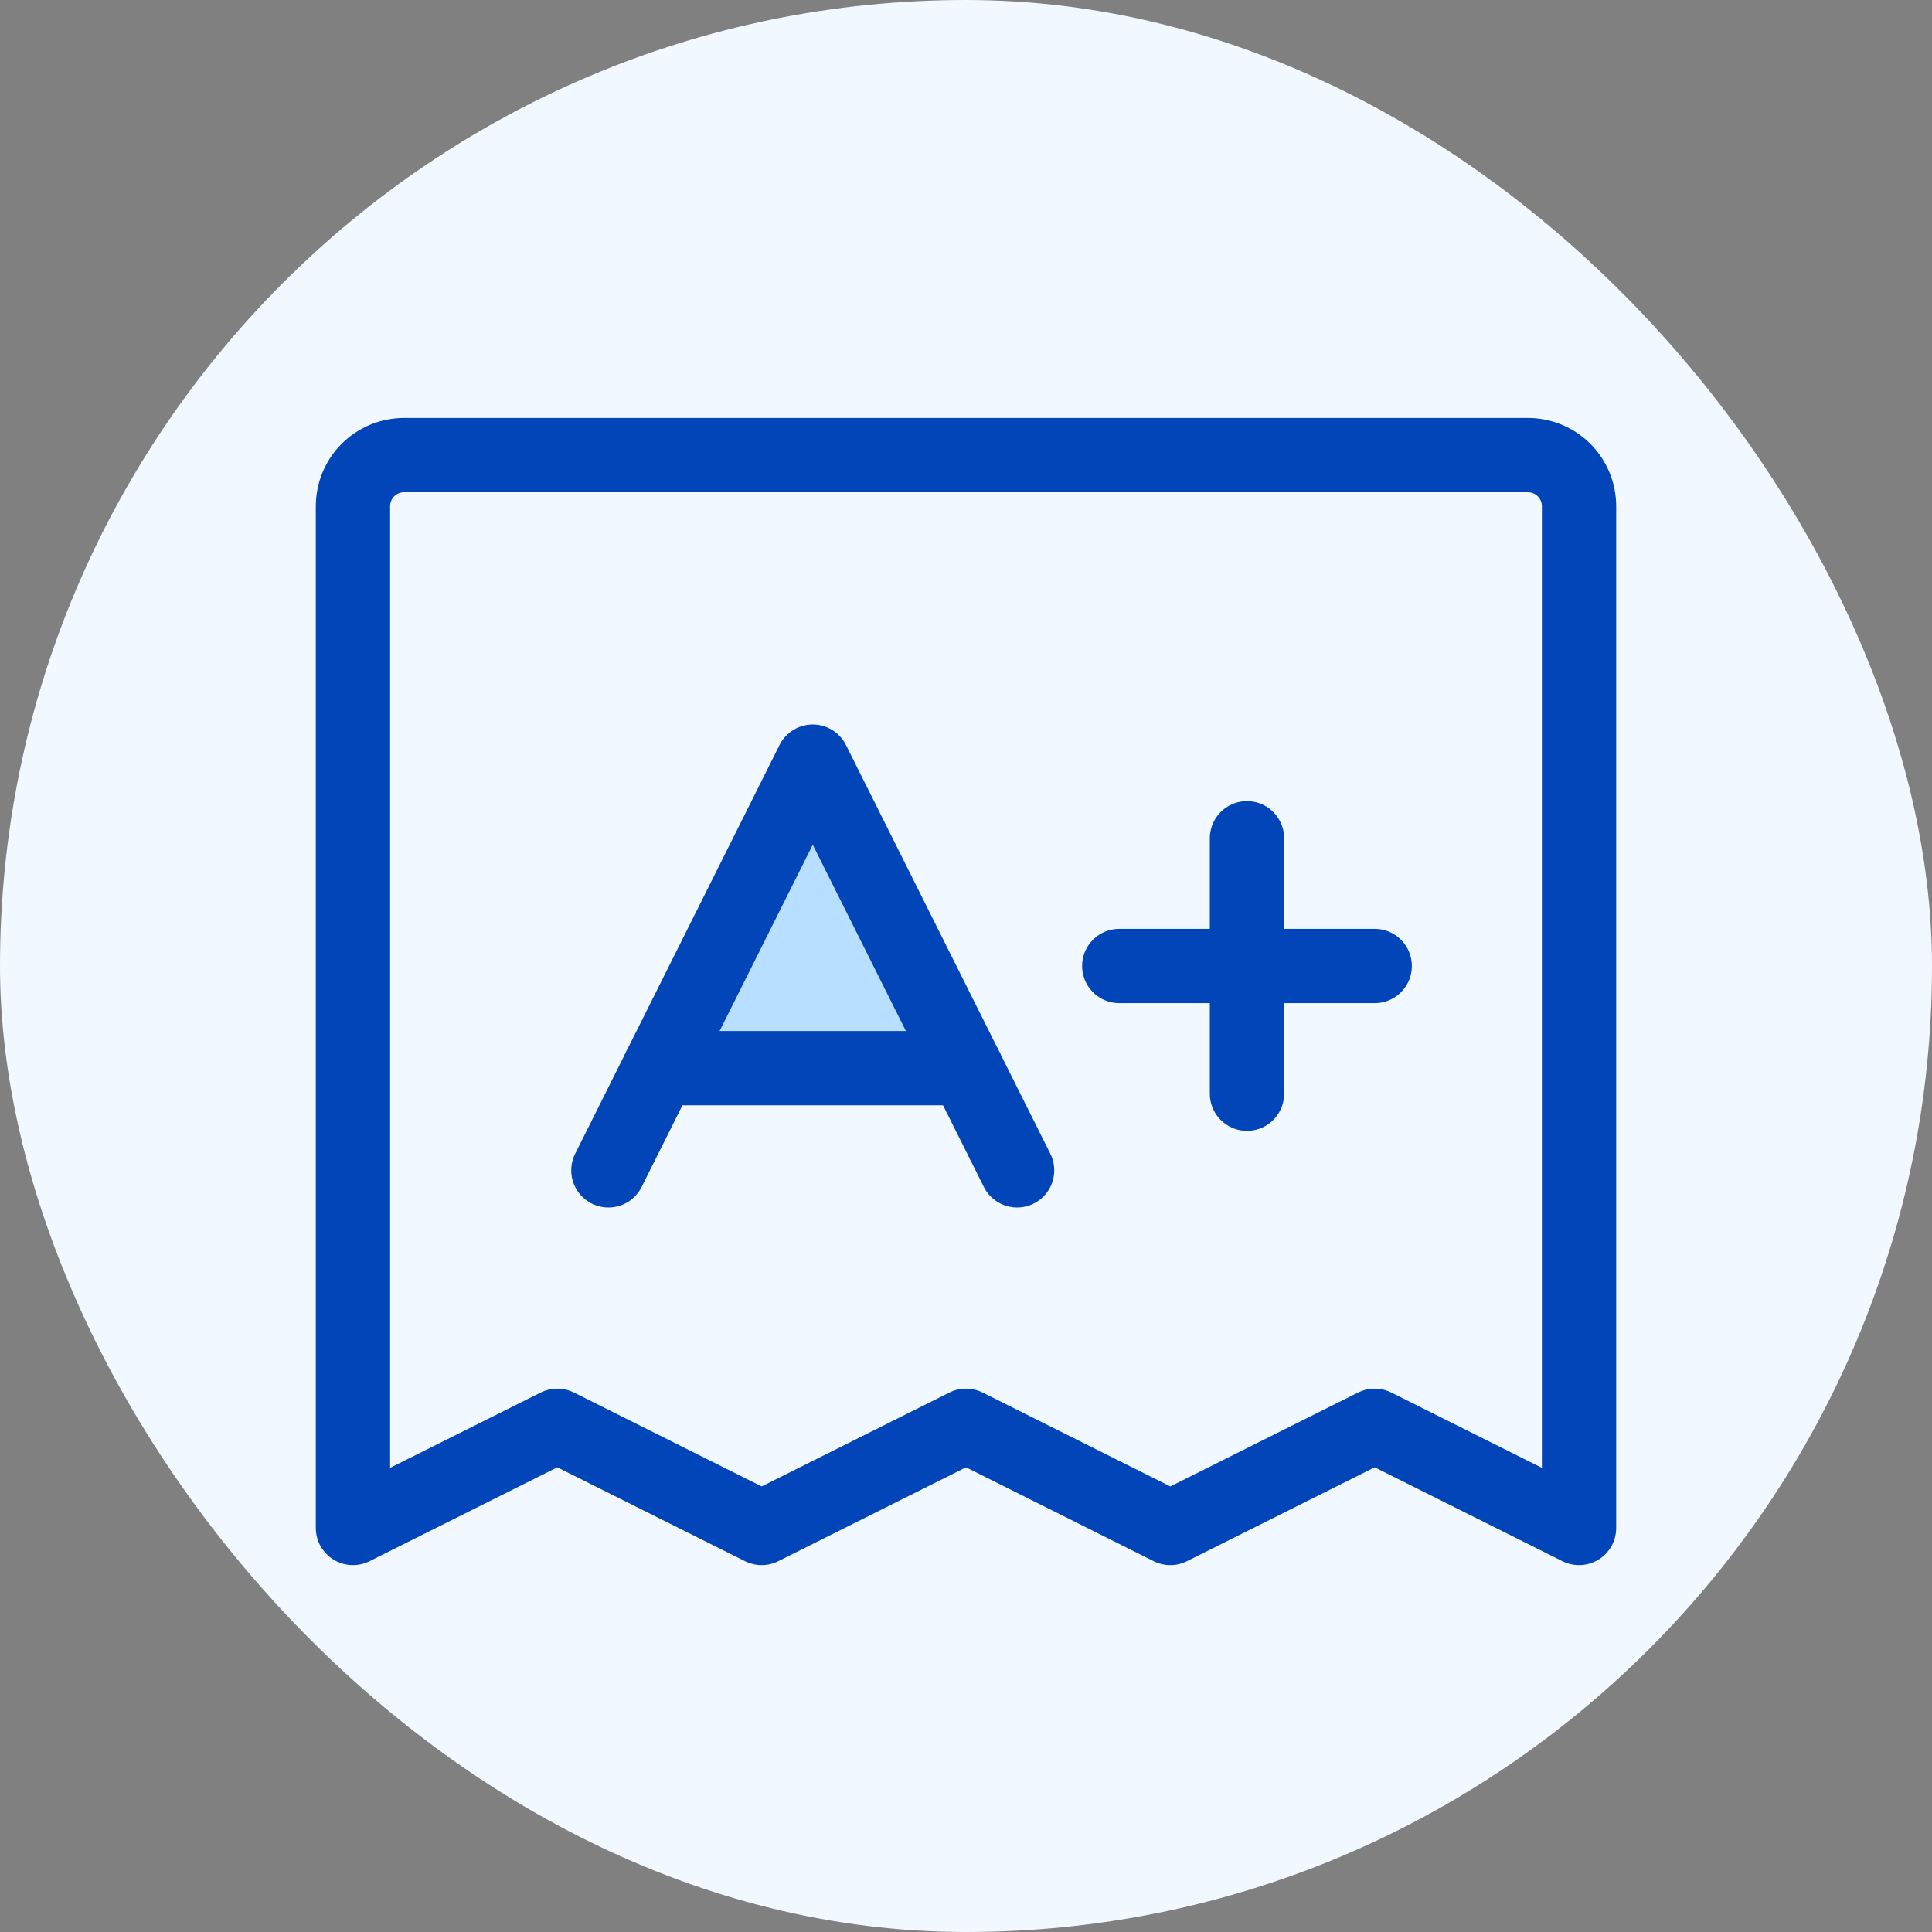 <svg width="104" height="104" viewBox="0 0 104 104" fill="none" xmlns="http://www.w3.org/2000/svg">
<rect x="0" y="0" width="104" height="104" fill="#808080" stroke="none"/>
<rect width="104" height="104" rx="52" fill="#F2F8FF"/>
<g clip-path="url(#clip0_5665_30949)">
<path d="M36.166 56.5L43.666 43.5L51.166 56.5H36.166Z" fill="#B8DFFF"/>
<path d="M19 82.25V27.25C19 26.521 19.29 25.821 19.805 25.305C20.321 24.79 21.021 24.5 21.75 24.5H82.25C82.979 24.5 83.679 24.79 84.195 25.305C84.71 25.821 85 26.521 85 27.25V82.25L74 76.75L63 82.25L52 76.75L41 82.25L30 76.75L19 82.25Z" stroke="#0245B9" stroke-width="4" stroke-linecap="round" stroke-linejoin="round"/>
<path d="M32.75 63L43.75 41L54.75 63" stroke="#0245B9" stroke-width="4" stroke-linecap="round" stroke-linejoin="round"/>
<path d="M35.5 57.5H52" stroke="#0245B9" stroke-width="4" stroke-linecap="round" stroke-linejoin="round"/>
<path d="M60.25 52H74" stroke="#0245B9" stroke-width="4" stroke-linecap="round" stroke-linejoin="round"/>
<path d="M67.125 45.125V58.875" stroke="#0245B9" stroke-width="4" stroke-linecap="round" stroke-linejoin="round"/>
</g>
<defs>
<clipPath id="clip0_5665_30949">
<rect width="88" height="88" fill="white" transform="translate(8 8)"/>
</clipPath>
</defs>
</svg>

